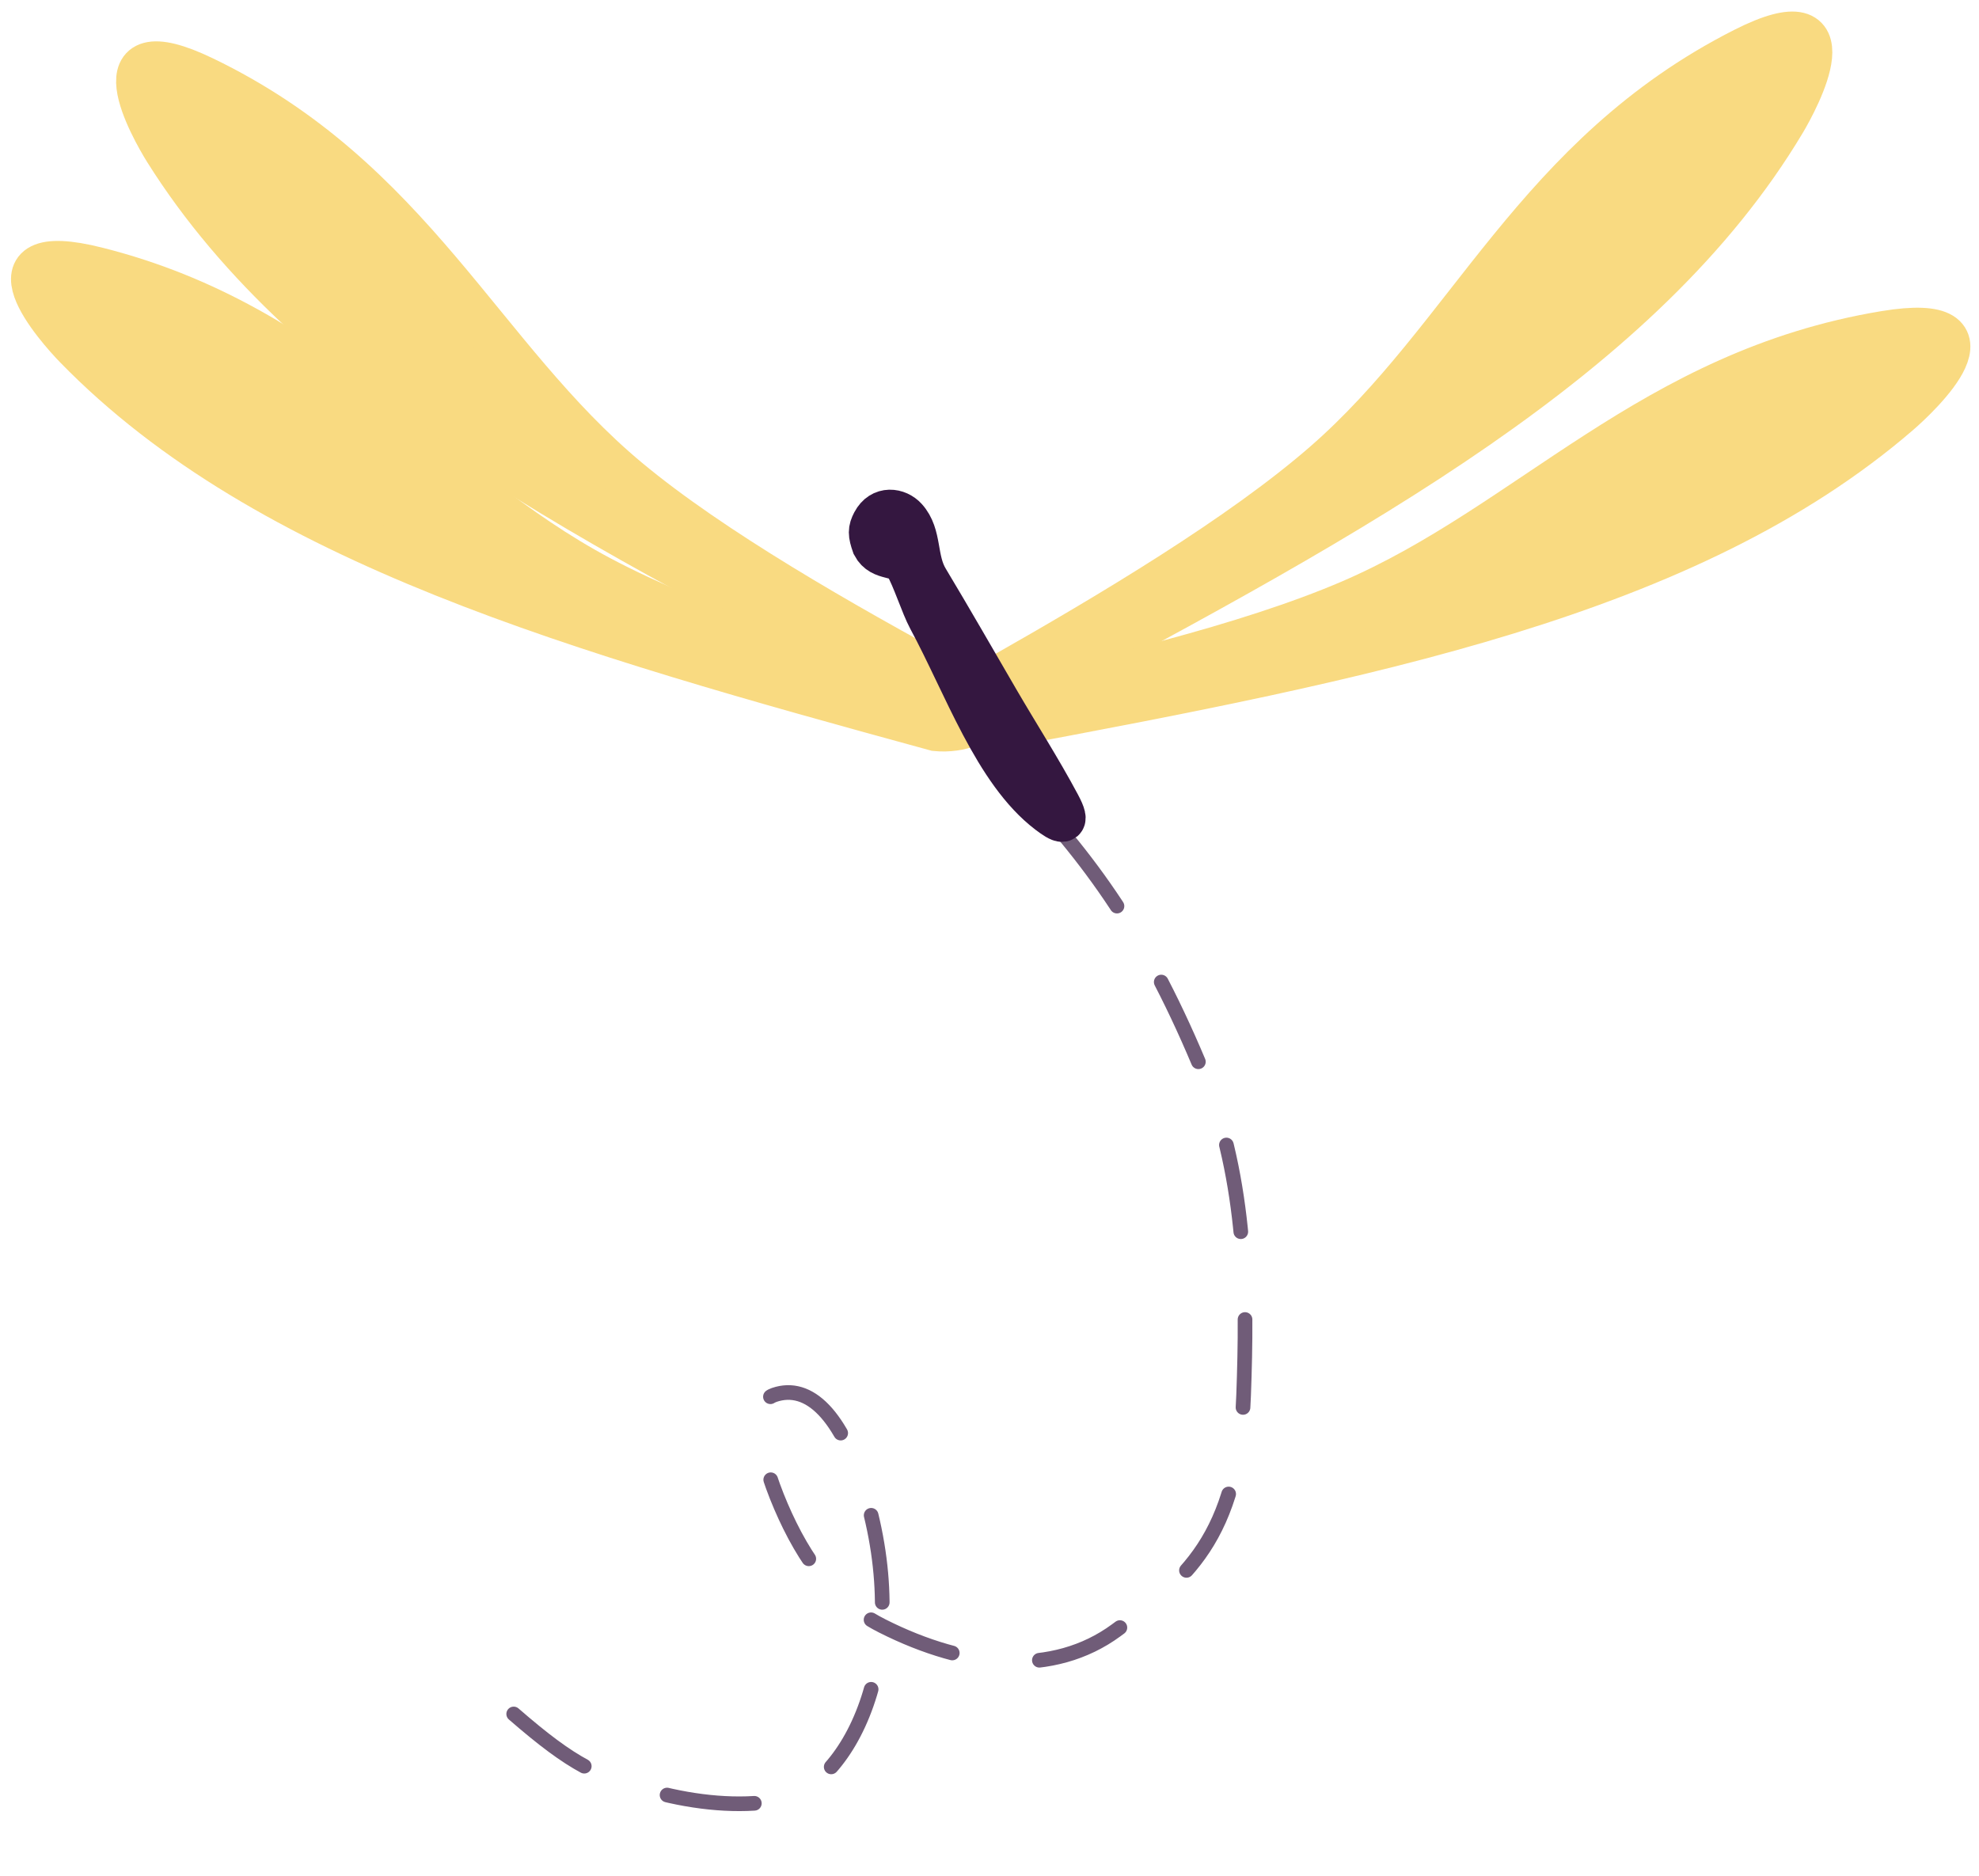 <svg width="135" height="128" viewBox="0 0 135 128" fill="none" xmlns="http://www.w3.org/2000/svg">
<path d="M35.042 116.926C39.114 120.461 40.777 121.22 44.697 122.258C47.508 123.002 50.377 123.27 52.912 122.863C57.898 122.06 62.426 113.084 58.975 101.708C57.399 96.516 55.191 94.35 52.814 95.162C50.721 95.877 52.251 100.777 53.871 104.062C55.73 107.831 57.865 109.75 60.185 110.921C66.013 113.864 71.872 114.358 76.141 111.22C80.815 107.783 84.473 105.035 84.835 95.164C85.08 88.455 85.085 80.577 82.146 73.388C78.31 64.006 74.363 58.493 68.94 52.917" stroke="#341740" stroke-opacity="0.7" stroke-linecap="round" stroke-dasharray="6 6"/>
<path d="M121.677 8.32C112.088 24.346 92.659 34.919 70.247 46.863C68.663 47.393 66.539 47.109 68.222 46.154C75.768 41.871 84.616 36.592 90.331 31.623C100.262 22.988 104.745 10.587 118.982 3.376C126.464 -0.413 122.594 6.787 121.677 8.32Z" fill="#F9DA81" stroke="#F9DA81" stroke-width="3" stroke-linecap="round"/>
<path d="M129.519 28.204C115.163 40.59 93.241 44.879 68.035 49.585C66.357 49.619 64.431 48.72 66.342 48.311C74.915 46.477 85.05 44.084 92.107 41.056C104.37 35.794 112.688 25.339 128.575 22.707C136.926 21.324 130.892 27.019 129.519 28.204Z" fill="#F9DA81" stroke="#F9DA81" stroke-width="3" stroke-linecap="round"/>
<path d="M11.319 10.273C21.144 25.929 40.578 36.003 62.991 47.374C64.568 47.866 66.662 47.545 64.978 46.633C57.425 42.546 48.565 37.5 42.808 32.699C32.805 24.356 28.106 12.184 13.878 5.334C6.399 1.733 10.38 8.776 11.319 10.273Z" fill="#F9DA81" stroke="#F9DA81" stroke-width="3" stroke-linecap="round"/>
<path d="M5.19 23.688C18.223 37.055 39.434 43.059 63.843 49.741C65.492 49.91 67.47 49.181 65.624 48.623C57.343 46.121 47.573 42.941 40.893 39.385C29.284 33.207 22.027 22.232 6.612 18.35C-1.49 16.31 3.944 22.41 5.19 23.688Z" fill="#F9DA81" stroke="#F9DA81" stroke-width="3" stroke-linecap="round"/>
<path d="M63.222 39.552C62.377 38.146 62.792 36.519 61.766 35.386C61.228 34.792 60.147 34.616 59.607 35.643C59.337 36.157 59.337 36.413 59.607 37.184C60.147 38.211 61.363 37.748 61.825 38.528C62.347 39.409 62.928 41.283 63.423 42.197C65.861 46.707 67.889 52.623 71.534 55.402C72.353 56.028 72.98 56.351 72.207 54.904C70.898 52.455 69.43 50.176 68.051 47.809C66.445 45.052 64.857 42.274 63.222 39.552Z" fill="#341740" stroke="#341740" stroke-width="3" stroke-linecap="round"/>
</svg>
